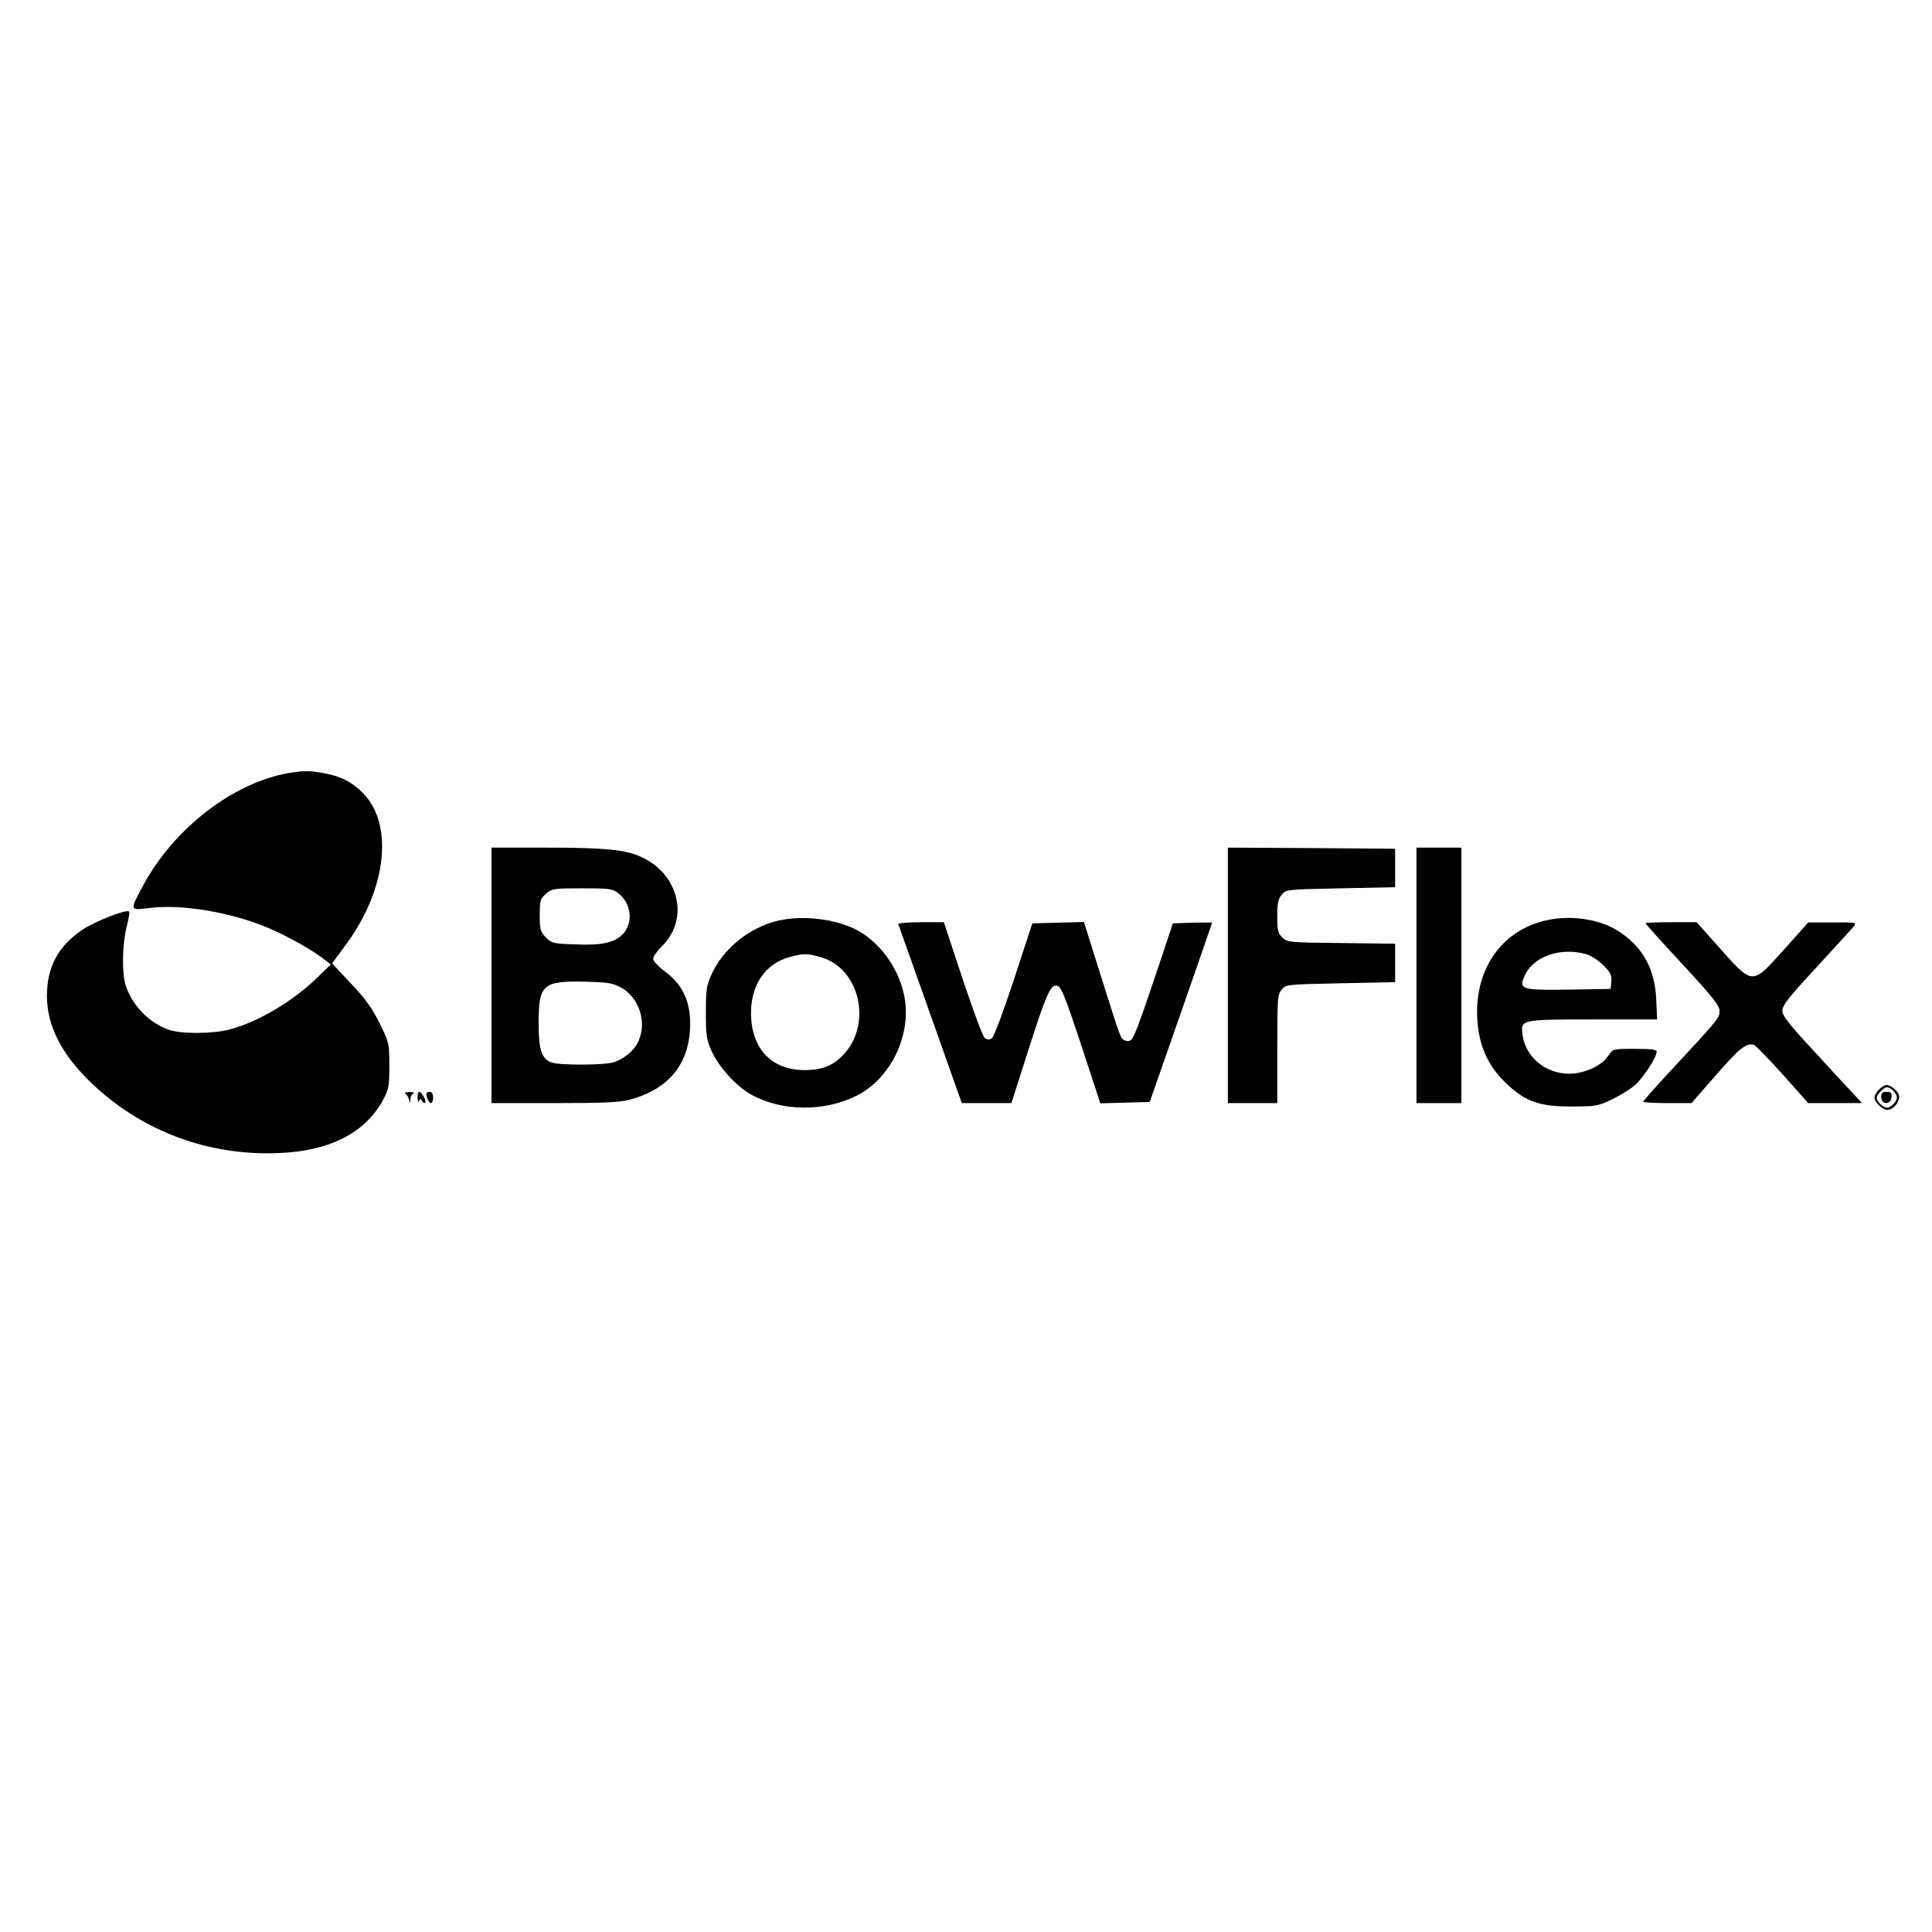 <svg width="125" height="125" viewBox="0 0 125 125" fill="none" xmlns="http://www.w3.org/2000/svg">
<g clip-path="url(#clip0_1680_4102)">
<path d="M18.696 50.013C15.079 50.628 11.215 53.627 9.24 57.327C8.383 58.937 8.368 58.907 9.675 58.746C11.782 58.483 14.992 59.024 17.418 60.063C18.681 60.604 20.279 61.511 20.991 62.082L21.398 62.403L20.541 63.237C18.914 64.817 16.691 66.119 14.832 66.616C13.728 66.894 11.694 66.909 10.896 66.616C9.617 66.163 8.528 65.022 8.121 63.72C7.874 62.93 7.918 61.043 8.194 59.961C8.325 59.463 8.397 59.01 8.354 58.98C8.194 58.805 6.218 59.58 5.361 60.136C3.778 61.189 3.037 62.55 3.037 64.437C3.037 66.368 3.996 68.24 5.913 70.069C8.978 73.009 13.031 74.633 17.345 74.618C21.02 74.618 23.518 73.462 24.768 71.195C25.16 70.478 25.189 70.303 25.189 68.942C25.189 67.509 25.174 67.45 24.564 66.207C24.085 65.241 23.649 64.627 22.705 63.632L21.485 62.33L22.284 61.248C24.986 57.678 25.509 53.422 23.518 51.344C22.807 50.613 22.08 50.233 20.977 50.028C20.032 49.852 19.698 49.852 18.696 50.013Z" fill="black"/>
<path d="M31.799 63.106V71.371H35.837C38.989 71.371 40.064 71.327 40.732 71.151C43.303 70.464 44.64 68.796 44.654 66.251C44.654 64.759 44.16 63.705 43.042 62.872C42.606 62.55 42.257 62.169 42.257 62.038C42.257 61.892 42.519 61.526 42.838 61.204C44.64 59.434 43.913 56.494 41.415 55.411C40.398 54.972 39.105 54.841 35.329 54.841H31.799V63.106ZM40.006 57.795C40.863 58.468 40.994 59.741 40.267 60.472C39.73 60.999 38.916 61.175 37.217 61.102C35.808 61.058 35.692 61.028 35.314 60.648C34.965 60.282 34.922 60.151 34.922 59.215C34.922 58.264 34.951 58.147 35.329 57.825C35.721 57.488 35.837 57.474 37.667 57.474C39.439 57.474 39.643 57.503 40.006 57.795ZM40.209 63.91C41.342 64.554 41.851 66.09 41.328 67.319C41.081 67.933 40.369 68.533 39.672 68.737C38.989 68.928 36.157 68.928 35.663 68.737C35.053 68.504 34.849 67.904 34.849 66.251C34.849 63.676 35.096 63.457 37.9 63.515C39.367 63.559 39.657 63.603 40.209 63.91Z" fill="black"/>
<path d="M79.443 63.106V71.371H81.041H82.639V67.874C82.639 64.656 82.654 64.349 82.915 64.042C83.191 63.691 83.235 63.691 86.735 63.618L90.265 63.544V62.301V61.058L86.779 61.014C83.453 60.984 83.293 60.97 82.973 60.663C82.683 60.385 82.639 60.209 82.639 59.288C82.639 58.468 82.697 58.161 82.915 57.898C83.191 57.547 83.235 57.547 86.735 57.474L90.265 57.401V56.157V54.914L84.862 54.87L79.443 54.841V63.106Z" fill="black"/>
<path d="M91.644 63.106V71.371H93.097H94.55V63.106V54.841H93.097H91.644V63.106Z" fill="black"/>
<path d="M50.289 59.58C48.459 60.033 46.832 61.35 46.062 62.988C45.714 63.749 45.67 63.998 45.67 65.519C45.67 67.04 45.714 67.289 46.062 68.05C46.541 69.074 47.675 70.317 48.619 70.829C50.609 71.926 53.354 71.941 55.46 70.873C57.596 69.776 58.932 67.07 58.54 64.627C58.249 62.813 57.029 61.043 55.504 60.209C54.095 59.448 51.945 59.185 50.289 59.58ZM53.165 61.95C55.533 62.652 56.404 66.016 54.734 68.05C54.037 68.898 53.267 69.235 52.061 69.235C49.926 69.235 48.619 67.86 48.59 65.592C48.575 63.72 49.519 62.345 51.088 61.92C52.003 61.672 52.236 61.672 53.165 61.95Z" fill="black"/>
<path d="M99.779 59.609C97.179 60.311 95.552 62.579 95.567 65.519C95.581 67.45 96.191 68.913 97.484 70.127C98.719 71.283 99.59 71.59 101.667 71.59C103.236 71.59 103.396 71.561 104.282 71.136C104.805 70.888 105.488 70.463 105.793 70.2C106.33 69.717 107.187 68.401 107.187 68.035C107.187 67.903 106.809 67.86 105.778 67.86C104.355 67.86 104.355 67.86 104.064 68.299C103.628 68.957 102.51 69.469 101.522 69.469C99.997 69.469 98.704 68.386 98.515 66.982C98.37 65.958 98.356 65.958 103.091 65.958H107.216L107.158 64.671C107.071 62.681 106.287 61.277 104.747 60.267C103.439 59.419 101.449 59.156 99.779 59.609ZM102.612 61.73C102.931 61.818 103.425 62.14 103.745 62.462C104.195 62.915 104.297 63.105 104.253 63.5L104.209 63.983L101.508 64.027C98.472 64.071 98.268 64.012 98.617 63.193C99.14 61.906 100.912 61.262 102.612 61.73Z" fill="black"/>
<path d="M58.118 59.785C58.147 59.858 59.077 62.491 60.195 65.636L62.229 71.371H63.841H65.439L66.572 67.816C67.676 64.393 67.938 63.764 68.344 63.764C68.635 63.764 68.853 64.276 70.073 67.977L71.191 71.385L72.789 71.341L74.387 71.297L76.406 65.519C77.51 62.345 78.425 59.727 78.425 59.697C78.425 59.683 77.859 59.683 77.162 59.697L75.883 59.741L74.983 62.447C73.588 66.602 73.341 67.245 73.094 67.333C72.963 67.392 72.789 67.348 72.673 67.26C72.47 67.099 72.441 66.982 71.017 62.477L70.131 59.653L68.46 59.697L66.79 59.741L65.599 63.384C64.887 65.534 64.306 67.099 64.161 67.187C63.986 67.289 63.856 67.275 63.696 67.143C63.58 67.041 62.941 65.314 62.273 63.31L61.067 59.668H59.571C58.743 59.668 58.089 59.727 58.118 59.785Z" fill="black"/>
<path d="M106.462 59.727C106.462 59.77 107.537 60.97 108.858 62.389C110.805 64.495 111.255 65.066 111.255 65.402C111.255 65.856 111.241 65.885 108.103 69.264C107.115 70.317 106.316 71.224 106.316 71.283C106.316 71.327 107.014 71.371 107.885 71.371H109.439L111.037 69.542C112.548 67.801 113.027 67.436 113.492 67.611C113.608 67.655 114.436 68.518 115.351 69.527L116.993 71.371H118.721H120.465L120.029 70.888C119.782 70.639 118.62 69.381 117.458 68.109C115.729 66.251 115.322 65.724 115.322 65.388C115.322 65.037 115.744 64.51 117.545 62.564C118.751 61.248 119.84 60.063 119.956 59.917C120.145 59.683 120.043 59.668 118.576 59.683H116.993L115.424 61.438C113.289 63.793 113.463 63.808 111.037 61.087L109.774 59.668H108.118C107.202 59.668 106.462 59.697 106.462 59.727Z" fill="black"/>
<path d="M121.568 70.493C121.408 70.654 121.277 70.888 121.277 71.005C121.277 71.312 121.8 71.81 122.12 71.81C122.468 71.81 122.875 71.356 122.875 70.961C122.875 70.654 122.381 70.201 122.047 70.201C121.946 70.201 121.728 70.332 121.568 70.493ZM122.498 70.581C122.628 70.698 122.73 70.903 122.73 71.005C122.73 71.268 122.338 71.663 122.076 71.663C121.844 71.663 121.423 71.268 121.423 71.049C121.423 70.815 121.873 70.347 122.091 70.347C122.192 70.347 122.381 70.449 122.498 70.581Z" fill="black"/>
<path d="M121.713 70.99C121.713 71.488 122.352 71.488 122.381 70.99C122.41 70.712 122.338 70.639 122.062 70.639C121.786 70.639 121.713 70.712 121.713 70.99Z" fill="black"/>
<path d="M26.221 70.756C26.322 70.815 26.424 70.99 26.468 71.151C26.526 71.429 26.54 71.429 26.555 71.122C26.555 70.946 26.656 70.771 26.758 70.741C26.845 70.698 26.743 70.654 26.497 70.654C26.264 70.654 26.133 70.698 26.221 70.756Z" fill="black"/>
<path d="M27.018 71.034C27.018 71.268 27.062 71.356 27.106 71.239C27.164 71.078 27.207 71.078 27.309 71.239C27.367 71.341 27.469 71.4 27.512 71.341C27.614 71.239 27.28 70.639 27.12 70.639C27.047 70.639 27.004 70.815 27.018 71.034Z" fill="black"/>
<path d="M27.586 70.771C27.586 71.019 27.76 71.371 27.891 71.371C27.964 71.371 28.022 71.21 28.022 71.005C28.022 70.771 27.935 70.639 27.804 70.639C27.688 70.639 27.586 70.698 27.586 70.771Z" fill="black"/>
</g>
<defs>
<clipPath id="clip0_1680_4102">
<rect width="121" height="61" fill="white" transform="translate(1.875 31.874)"/>
</clipPath>
</defs>
</svg>

